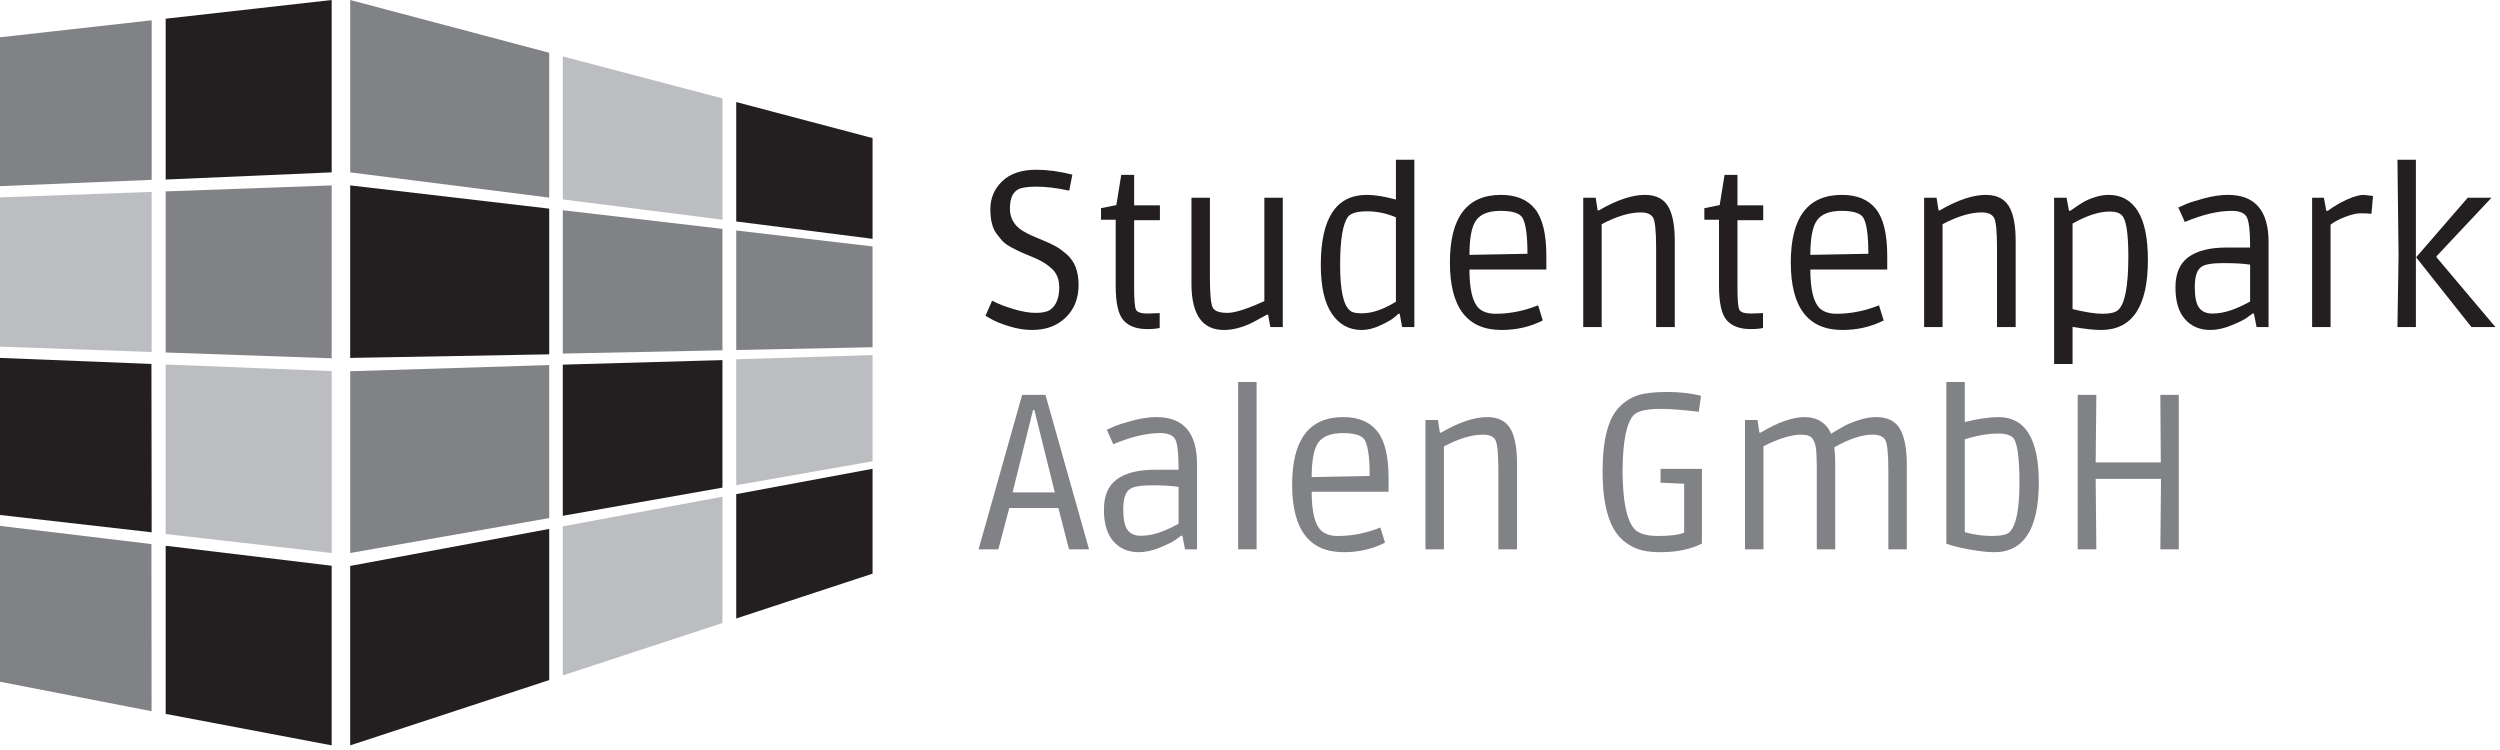 <?xml version="1.0" encoding="UTF-8" standalone="no"?><!DOCTYPE svg PUBLIC "-//W3C//DTD SVG 1.1//EN" "http://www.w3.org/Graphics/SVG/1.1/DTD/svg11.dtd"><svg width="100%" height="100%" viewBox="0 0 360 108" version="1.1" xmlns="http://www.w3.org/2000/svg" xmlns:xlink="http://www.w3.org/1999/xlink" xml:space="preserve" xmlns:serif="http://www.serif.com/" style="fill-rule:evenodd;clip-rule:evenodd;stroke-linejoin:round;stroke-miterlimit:1.414;"><g id="Ebene-1" serif:id="Ebene 1"><path d="M141.907,45.47l0.96,-2.176c0.832,0.447 1.861,0.854 3.088,1.215c1.226,0.363 2.293,0.545 3.2,0.545c0.907,0 1.584,-0.139 2.032,-0.416c0.896,-0.619 1.344,-1.707 1.344,-3.264c0,-1.09 -0.325,-1.953 -0.976,-2.593c-0.651,-0.639 -1.467,-1.168 -2.448,-1.584c-0.981,-0.416 -1.638,-0.692 -1.968,-0.832c-0.331,-0.137 -0.805,-0.374 -1.424,-0.704c-0.619,-0.33 -1.061,-0.64 -1.328,-0.927c-0.267,-0.289 -0.56,-0.645 -0.88,-1.073c-0.598,-0.789 -0.896,-1.972 -0.896,-3.552c0,-1.578 0.57,-2.916 1.712,-4.016c1.141,-1.098 2.768,-1.648 4.88,-1.648c1.642,0 3.381,0.236 5.216,0.705l-0.448,2.302c-1.792,-0.382 -3.355,-0.574 -4.688,-0.574c-1.334,0 -2.235,0.139 -2.704,0.416c-0.768,0.426 -1.152,1.344 -1.152,2.752c0,0.938 0.309,1.76 0.928,2.463c0.448,0.492 1.227,0.982 2.336,1.473c0.277,0.127 0.784,0.342 1.52,0.638c0.736,0.301 1.349,0.588 1.84,0.866c0.491,0.277 1.013,0.662 1.568,1.152c1.131,0.98 1.696,2.441 1.696,4.383c0,1.941 -0.619,3.51 -1.856,4.705c-1.238,1.195 -2.848,1.791 -4.832,1.791c-1.045,0 -2.128,-0.17 -3.248,-0.512c-1.12,-0.34 -1.979,-0.681 -2.576,-1.023l-0.896,-0.512Z" style="fill:#231f20;fill-rule:nonzero;"/><path d="M163.315,29.565l3.712,0l0,2.145l-3.712,0l0,9.664c0,1.791 0.09,2.869 0.272,3.23c0.181,0.363 0.741,0.545 1.68,0.545l1.728,-0.064l0,2.144c-0.448,0.106 -1.046,0.16 -1.792,0.16c-1.536,0 -2.678,-0.422 -3.424,-1.263c-0.747,-0.844 -1.12,-2.493 -1.12,-4.946l0,-9.535l-2.112,0l0,-1.664l2.208,-0.449l0.704,-4.352l1.856,0l0,4.385Z" style="fill:#231f20;fill-rule:nonzero;"/><path d="M182.066,28.477l2.656,0l0,18.623l-1.792,0l-0.32,-1.791l-0.16,0c-0.022,0 -0.347,0.176 -0.976,0.527c-0.63,0.352 -1.147,0.625 -1.552,0.817c-1.301,0.576 -2.528,0.863 -3.68,0.863c-3.115,0 -4.672,-2.219 -4.672,-6.656l0,-12.383l2.656,0l0,11.455c0,2.453 0.144,3.92 0.432,4.4c0.288,0.481 0.981,0.721 2.08,0.721c1.099,0 2.874,-0.566 5.328,-1.697l0,-14.879Z" style="fill:#231f20;fill-rule:nonzero;"/><path d="M201.011,31.294c-1.366,-0.576 -2.748,-0.865 -4.145,-0.865c-1.397,0 -2.309,0.256 -2.736,0.767c-0.767,1.004 -1.152,3.325 -1.152,6.961c0,3.637 0.48,5.83 1.44,6.576c0.278,0.256 0.816,0.383 1.616,0.383c0.8,0 1.6,-0.136 2.401,-0.416c0.799,-0.275 1.658,-0.691 2.576,-1.248l0,-12.158Zm2.655,-8.289l0,24.096l-1.759,0l-0.353,-1.92l-0.191,0c-0.172,0.172 -0.416,0.384 -0.737,0.64c-0.32,0.256 -0.943,0.604 -1.872,1.039c-0.928,0.438 -1.819,0.657 -2.672,0.657c-1.813,0 -3.248,-0.784 -4.303,-2.352c-1.057,-1.568 -1.584,-3.908 -1.584,-7.023c0,-6.721 2.208,-10.08 6.623,-10.08c1.13,0 2.529,0.222 4.193,0.671l0,-5.728l2.655,0Z" style="fill:#231f20;fill-rule:nonzero;"/><path d="M219.218,31.325c-0.427,-0.641 -1.472,-0.961 -3.136,-0.961c-1.664,0 -2.827,0.438 -3.488,1.313c-0.661,0.875 -0.991,2.55 -0.991,5.023l8.351,-0.158c0,-2.668 -0.246,-4.406 -0.736,-5.217m-3.008,16.191c-4.949,0 -7.424,-3.242 -7.424,-9.726c0,-6.486 2.453,-9.729 7.36,-9.729c2.176,0 3.808,0.678 4.896,2.032c1.088,1.355 1.632,3.599 1.632,6.736l0,1.984l-11.071,0c0,2.879 0.458,4.746 1.375,5.6c0.576,0.512 1.365,0.767 2.368,0.767c1.792,0 3.552,-0.298 5.28,-0.896l0.863,-0.318l0.673,2.175c-1.792,0.916 -3.776,1.375 -5.952,1.375" style="fill:#231f20;fill-rule:nonzero;"/><path d="M230.642,47.101l-2.656,0l0,-18.623l1.792,0l0.288,1.824l0.16,0c2.561,-1.494 4.778,-2.24 6.656,-2.24c1.686,0 2.848,0.65 3.489,1.951c0.533,1.088 0.798,2.656 0.798,4.705l0,12.383l-2.687,0l0,-11.455c0,-2.432 -0.154,-3.883 -0.465,-4.352c-0.309,-0.47 -0.891,-0.705 -1.743,-0.705c-1.622,0 -3.499,0.567 -5.632,1.696l0,14.816Z" style="fill:#231f20;fill-rule:nonzero;"/><path d="M250.193,29.565l3.712,0l0,2.145l-3.712,0l0,9.664c0,1.791 0.091,2.869 0.272,3.23c0.181,0.363 0.741,0.545 1.68,0.545l1.728,-0.064l0,2.144c-0.448,0.106 -1.045,0.16 -1.792,0.16c-1.536,0 -2.677,-0.422 -3.424,-1.263c-0.747,-0.844 -1.12,-2.493 -1.12,-4.946l0,-9.535l-2.112,0l0,-1.664l2.208,-0.449l0.704,-4.352l1.856,0l0,4.385Z" style="fill:#231f20;fill-rule:nonzero;"/><path d="M268.306,31.325c-0.427,-0.641 -1.472,-0.961 -3.136,-0.961c-1.664,0 -2.827,0.438 -3.488,1.313c-0.661,0.875 -0.992,2.55 -0.992,5.023l8.352,-0.158c0,-2.668 -0.246,-4.406 -0.736,-5.217m-3.008,16.191c-4.949,0 -7.424,-3.242 -7.424,-9.726c0,-6.486 2.453,-9.729 7.36,-9.729c2.176,0 3.808,0.678 4.896,2.032c1.088,1.355 1.632,3.599 1.632,6.736l0,1.984l-11.072,0c0,2.879 0.459,4.746 1.376,5.6c0.576,0.512 1.365,0.767 2.368,0.767c1.792,0 3.552,-0.298 5.28,-0.896l0.864,-0.318l0.672,2.175c-1.792,0.916 -3.776,1.375 -5.952,1.375" style="fill:#231f20;fill-rule:nonzero;"/><path d="M279.729,47.101l-2.655,0l0,-18.623l1.792,0l0.287,1.824l0.16,0c2.561,-1.494 4.779,-2.24 6.656,-2.24c1.686,0 2.848,0.65 3.489,1.951c0.533,1.088 0.799,2.656 0.799,4.705l0,12.383l-2.688,0l0,-11.455c0,-2.432 -0.154,-3.883 -0.464,-4.352c-0.31,-0.47 -0.891,-0.705 -1.744,-0.705c-1.621,0 -3.498,0.567 -5.632,1.696l0,14.816Z" style="fill:#231f20;fill-rule:nonzero;"/><path d="M298.449,44.509c1.813,0.449 3.253,0.672 4.32,0.672c1.067,0 1.802,-0.17 2.208,-0.512c1.002,-0.832 1.504,-3.412 1.504,-7.744c0,-3.328 -0.309,-5.301 -0.928,-5.92c-0.363,-0.363 -0.939,-0.543 -1.728,-0.543c-0.789,0 -1.627,0.143 -2.512,0.432c-0.885,0.287 -1.84,0.719 -2.864,1.295l0,12.32Zm0,7.904l-2.656,0l0,-23.935l1.792,0l0.352,1.886l0.16,0c0.042,-0.019 0.277,-0.179 0.704,-0.478c0.426,-0.299 0.837,-0.566 1.232,-0.801c0.395,-0.234 0.933,-0.465 1.616,-0.687c0.683,-0.225 1.355,-0.336 2.016,-0.336c1.792,0 3.179,0.767 4.16,2.302c0.981,1.538 1.472,3.895 1.472,7.073c0,6.72 -2.251,10.08 -6.752,10.08c-0.982,0 -2.347,-0.149 -4.096,-0.447l0,5.343Z" style="fill:#231f20;fill-rule:nonzero;"/><path d="M324.018,38.108c-0.918,-0.148 -2.214,-0.223 -3.889,-0.223c-1.674,0 -2.747,0.203 -3.215,0.608c-0.577,0.447 -0.865,1.392 -0.865,2.832c0,1.439 0.208,2.437 0.624,2.992c0.416,0.555 1.045,0.832 1.889,0.832c0.842,0 1.7,-0.145 2.575,-0.432c0.875,-0.289 1.835,-0.72 2.881,-1.297l0,-5.312Zm-3.393,-2.463l3.393,0c0,-2.496 -0.187,-4 -0.561,-4.512c-0.373,-0.513 -1.061,-0.769 -2.063,-0.769c-1.004,0 -2.064,0.135 -3.185,0.4c-1.12,0.268 -2.32,0.668 -3.599,1.201l-0.929,-2.08c0.277,-0.129 0.646,-0.293 1.105,-0.496c0.458,-0.203 1.317,-0.474 2.576,-0.816c1.258,-0.342 2.41,-0.512 3.456,-0.512c3.903,0 5.855,2.262 5.855,6.783l0,12.256l-1.727,0l-0.384,-1.951l-0.192,0c-0.214,0.17 -0.512,0.389 -0.897,0.656c-0.384,0.266 -1.109,0.619 -2.176,1.055c-1.066,0.437 -2.069,0.656 -3.008,0.656c-1.514,0 -2.73,-0.515 -3.648,-1.551c-0.917,-1.035 -1.376,-2.56 -1.376,-4.576c0,-2.015 0.63,-3.478 1.889,-4.385c1.258,-0.906 3.082,-1.359 5.471,-1.359" style="fill:#231f20;fill-rule:nonzero;"/><path d="M341.489,30.78c-0.491,-0.041 -1.02,-0.062 -1.584,-0.062c-0.565,0 -1.296,0.169 -2.192,0.511c-0.897,0.342 -1.6,0.715 -2.113,1.119l0,14.752l-2.655,0l0,-18.623l1.695,0l0.353,1.887l0.191,0c0.875,-0.639 1.803,-1.184 2.784,-1.631c0.982,-0.449 1.792,-0.672 2.433,-0.672l1.312,0.16l-0.224,2.559Z" style="fill:#231f20;fill-rule:nonzero;"/><path d="M347.921,37.054l7.424,-8.576l3.424,0l-7.905,8.416l0,0.16l8.481,10.047l-3.456,0l-7.968,-10.047Zm-0.032,-14.049l0,24.096l-2.656,0l0.16,-10.272l-0.16,-13.824l2.656,0Z" style="fill:#231f20;fill-rule:nonzero;"/><path d="M151.892,70.909l-2.944,-11.873l-0.192,0l-2.944,11.873l6.08,0Zm-8.128,8.191l-2.848,0l6.272,-22.24l3.36,0l6.272,22.24l-2.88,0l-1.536,-5.951l-7.072,0l-1.568,5.951Z" style="fill:#808285;fill-rule:nonzero;"/><path d="M169.716,70.108c-0.917,-0.148 -2.213,-0.223 -3.888,-0.223c-1.675,0 -2.747,0.203 -3.216,0.608c-0.576,0.447 -0.864,1.392 -0.864,2.832c0,1.439 0.208,2.437 0.624,2.992c0.416,0.555 1.045,0.832 1.888,0.832c0.843,0 1.701,-0.145 2.576,-0.432c0.875,-0.289 1.835,-0.72 2.88,-1.297l0,-5.312Zm-3.392,-2.463l3.392,0c0,-2.496 -0.187,-4 -0.56,-4.512c-0.374,-0.513 -1.062,-0.769 -2.064,-0.769c-1.003,0 -2.064,0.135 -3.184,0.4c-1.12,0.268 -2.32,0.668 -3.6,1.201l-0.928,-2.08c0.277,-0.129 0.645,-0.293 1.104,-0.496c0.459,-0.203 1.317,-0.474 2.576,-0.816c1.259,-0.342 2.41,-0.512 3.456,-0.512c3.904,0 5.856,2.262 5.856,6.783l0,12.256l-1.728,0l-0.384,-1.951l-0.192,0c-0.213,0.17 -0.512,0.389 -0.896,0.656c-0.384,0.266 -1.109,0.619 -2.176,1.055c-1.067,0.437 -2.07,0.656 -3.008,0.656c-1.515,0 -2.731,-0.515 -3.648,-1.551c-0.917,-1.035 -1.376,-2.56 -1.376,-4.576c0,-2.015 0.629,-3.478 1.888,-4.385c1.259,-0.906 3.083,-1.359 5.472,-1.359" style="fill:#808285;fill-rule:nonzero;"/><rect x="178.292" y="55.004" width="2.656" height="24.096" style="fill:#808285;"/><path d="M196.499,63.325c-0.427,-0.641 -1.472,-0.961 -3.136,-0.961c-1.664,0 -2.827,0.438 -3.488,1.313c-0.661,0.875 -0.992,2.55 -0.992,5.023l8.352,-0.158c0,-2.668 -0.246,-4.406 -0.736,-5.217m-3.008,16.191c-4.95,0 -7.424,-3.242 -7.424,-9.726c0,-6.486 2.453,-9.729 7.36,-9.729c2.176,0 3.808,0.678 4.896,2.032c1.088,1.355 1.632,3.599 1.632,6.736l0,1.984l-11.072,0c0,2.879 0.459,4.746 1.376,5.6c0.576,0.512 1.365,0.767 2.368,0.767c1.792,0 3.552,-0.298 5.28,-0.896l0.863,-0.318l0.673,2.175c-1.792,0.916 -3.776,1.375 -5.952,1.375" style="fill:#808285;fill-rule:nonzero;"/><path d="M207.923,79.101l-2.656,0l0,-18.623l1.792,0l0.288,1.824l0.16,0c2.561,-1.494 4.778,-2.24 6.656,-2.24c1.685,0 2.848,0.65 3.489,1.951c0.532,1.088 0.798,2.656 0.798,4.705l0,12.383l-2.687,0l0,-11.455c0,-2.432 -0.154,-3.883 -0.464,-4.352c-0.31,-0.47 -0.892,-0.705 -1.744,-0.705c-1.622,0 -3.499,0.567 -5.632,1.696l0,14.816Z" style="fill:#808285;fill-rule:nonzero;"/><path d="M235.347,76.157c0.597,0.684 1.744,1.023 3.439,1.023c1.696,0 2.94,-0.16 3.729,-0.48l0,-7.039l-3.393,-0.16l0,-1.985l5.954,0l0,10.752c-1.624,0.832 -3.627,1.248 -6.018,1.248c-0.959,0 -1.824,-0.089 -2.592,-0.271c-0.767,-0.182 -1.519,-0.527 -2.256,-1.041c-0.736,-0.512 -1.349,-1.193 -1.84,-2.047c-1.066,-1.877 -1.599,-4.629 -1.599,-8.256c0,-4.586 0.81,-7.691 2.431,-9.312c0.811,-0.811 1.708,-1.371 2.688,-1.68c0.982,-0.309 2.373,-0.465 4.176,-0.465c1.802,0 3.429,0.182 4.881,0.545l-0.321,2.305c-2.41,-0.278 -4.191,-0.416 -5.343,-0.416c-2.112,0 -3.446,0.287 -4,0.863c-1.067,1.109 -1.612,3.809 -1.632,8.096c0.02,4.31 0.587,7.084 1.696,8.32" style="fill:#808285;fill-rule:nonzero;"/><path d="M259.378,62.589c-1.408,0 -3.222,0.555 -5.44,1.664l0,14.848l-2.656,0l0,-18.623l1.792,0l0.287,1.824l0.161,0c2.496,-1.494 4.608,-2.24 6.335,-2.24c0.917,0 1.708,0.213 2.369,0.638c0.661,0.428 1.141,1.014 1.44,1.762c0.811,-0.492 1.472,-0.875 1.983,-1.152c0.513,-0.278 1.201,-0.555 2.065,-0.832c0.864,-0.278 1.68,-0.416 2.448,-0.416c1.643,0 2.789,0.57 3.44,1.711c0.65,1.142 0.976,2.832 0.976,5.072l0,12.256l-2.656,0l0,-11.36c0,-2.453 -0.155,-3.925 -0.464,-4.416c-0.309,-0.49 -0.912,-0.736 -1.809,-0.736c-1.535,0 -3.371,0.607 -5.503,1.824c0.085,0.94 0.128,1.707 0.128,2.305l0,12.383l-2.656,0l0,-11.455c0,-1.366 -0.032,-2.348 -0.096,-2.946c-0.064,-0.595 -0.23,-1.097 -0.497,-1.504c-0.266,-0.404 -0.815,-0.607 -1.647,-0.607" style="fill:#808285;fill-rule:nonzero;"/><path d="M282.93,76.638c1.344,0.363 2.645,0.543 3.904,0.543c1.258,0 2.09,-0.17 2.495,-0.512c0.982,-0.916 1.473,-3.295 1.473,-7.136c0,-3.84 -0.342,-6.038 -1.024,-6.592c-0.449,-0.34 -1.099,-0.512 -1.952,-0.512c-1.515,0 -3.147,0.277 -4.896,0.832l0,13.377Zm-2.656,-21.633l2.656,0l0,5.76c1.983,-0.469 3.595,-0.703 4.832,-0.703c3.883,0 5.824,3.135 5.824,9.408c0,6.699 -2.144,10.047 -6.432,10.047c-0.875,0 -2.011,-0.123 -3.409,-0.367c-1.397,-0.246 -2.554,-0.53 -3.471,-0.848l0,-23.297Z" style="fill:#808285;fill-rule:nonzero;"/><path d="M299.186,79.101l0,-22.24l2.688,0l-0.096,9.728l9.376,0l-0.065,-9.728l2.657,0l0,22.24l-2.657,0l0.097,-10.143l-9.408,0l0.096,10.143l-2.688,0Z" style="fill:#808285;fill-rule:nonzero;"/><path d="M0,5.369l21.84,-2.448l0,22.978l-21.84,0.903l0,-21.433Z" style="fill:#808285;fill-rule:nonzero;"/><path d="M23.856,2.694l23.906,-2.694l0,24.821l-23.906,1.031l0,-23.158Z" style="fill:#231f20;fill-rule:nonzero;"/><path d="M0,28.42l21.84,-0.788l0,23.054l-21.84,-0.766l0,-21.5Z" style="fill:#bbbdc0;fill-rule:nonzero;"/><path d="M23.856,27.56l23.906,-0.863l0,24.899l-23.905,-0.837l-0.001,-23.199Z" style="fill:#808285;fill-rule:nonzero;"/><path d="M0,51.54l21.808,0.867l0.032,24.246l-21.84,-2.495l0,-22.618Z" style="fill:#231f20;fill-rule:nonzero;"/><path d="M23.855,52.488l23.906,0.951l0,26.195l-23.905,-2.737l-0.001,-24.409Z" style="fill:#bbbdc0;fill-rule:nonzero;"/><path d="M21.806,78.349l0.021,24.066l-21.827,-4.244l0,-22.442l21.806,2.62Z" style="fill:#808285;fill-rule:nonzero;"/><path d="M23.857,78.589l23.905,2.878l0,25.866l-23.905,-4.532l0,-24.212Z" style="fill:#231f20;fill-rule:nonzero;"/><path d="M50.428,81.493l28.659,-5.329l0,21.766l-28.659,9.403l0,-25.84Z" style="fill:#231f20;fill-rule:nonzero;"/><path d="M81.043,75.796l22.991,-4.27l0,18.186l-22.991,7.549l0,-21.465Z" style="fill:#bbbdc0;fill-rule:nonzero;"/><path d="M106.016,71.157l19.633,-3.653l0,15.103l-19.633,6.454l0,-17.904Z" style="fill:#231f20;fill-rule:nonzero;"/><path d="M106.016,51.739l19.633,-0.616l0,15.298l-19.633,3.449l0,-18.131Z" style="fill:#bbbdc0;fill-rule:nonzero;"/><path d="M106.016,33.19l19.633,2.296l0,14.516l-19.633,0.402l0,-17.214Z" style="fill:#808285;fill-rule:nonzero;"/><path d="M81.043,30.276l22.991,2.683l0,17.485l-22.991,0.471l0,-20.639Z" style="fill:#808285;fill-rule:nonzero;"/><path d="M81.043,52.507l22.991,-0.653l0,18.364l-22.991,4.057l0,-21.768Z" style="fill:#231f20;fill-rule:nonzero;"/><path d="M79.087,52.569l0,22.033l-28.659,5.032l0,-26.176l28.659,-0.889Z" style="fill:#808285;fill-rule:nonzero;"/><path d="M79.086,30.044l0,20.979l-28.658,0.517l0,-24.844l28.658,3.348Z" style="fill:#231f20;fill-rule:nonzero;"/><path d="M50.428,0l28.658,7.599l0,20.859l-28.658,-3.637l0,-24.821Z" style="fill:#808285;fill-rule:nonzero;"/><path d="M81.043,8.127l22.991,6.043l0,17.47l-22.991,-2.925l0,-20.588Z" style="fill:#bbbdc0;fill-rule:nonzero;"/><path d="M106.016,14.693l19.634,5.19l-0.001,14.507l-19.633,-2.499l0,-17.198Z" style="fill:#231f20;fill-rule:nonzero;"/></g></svg>